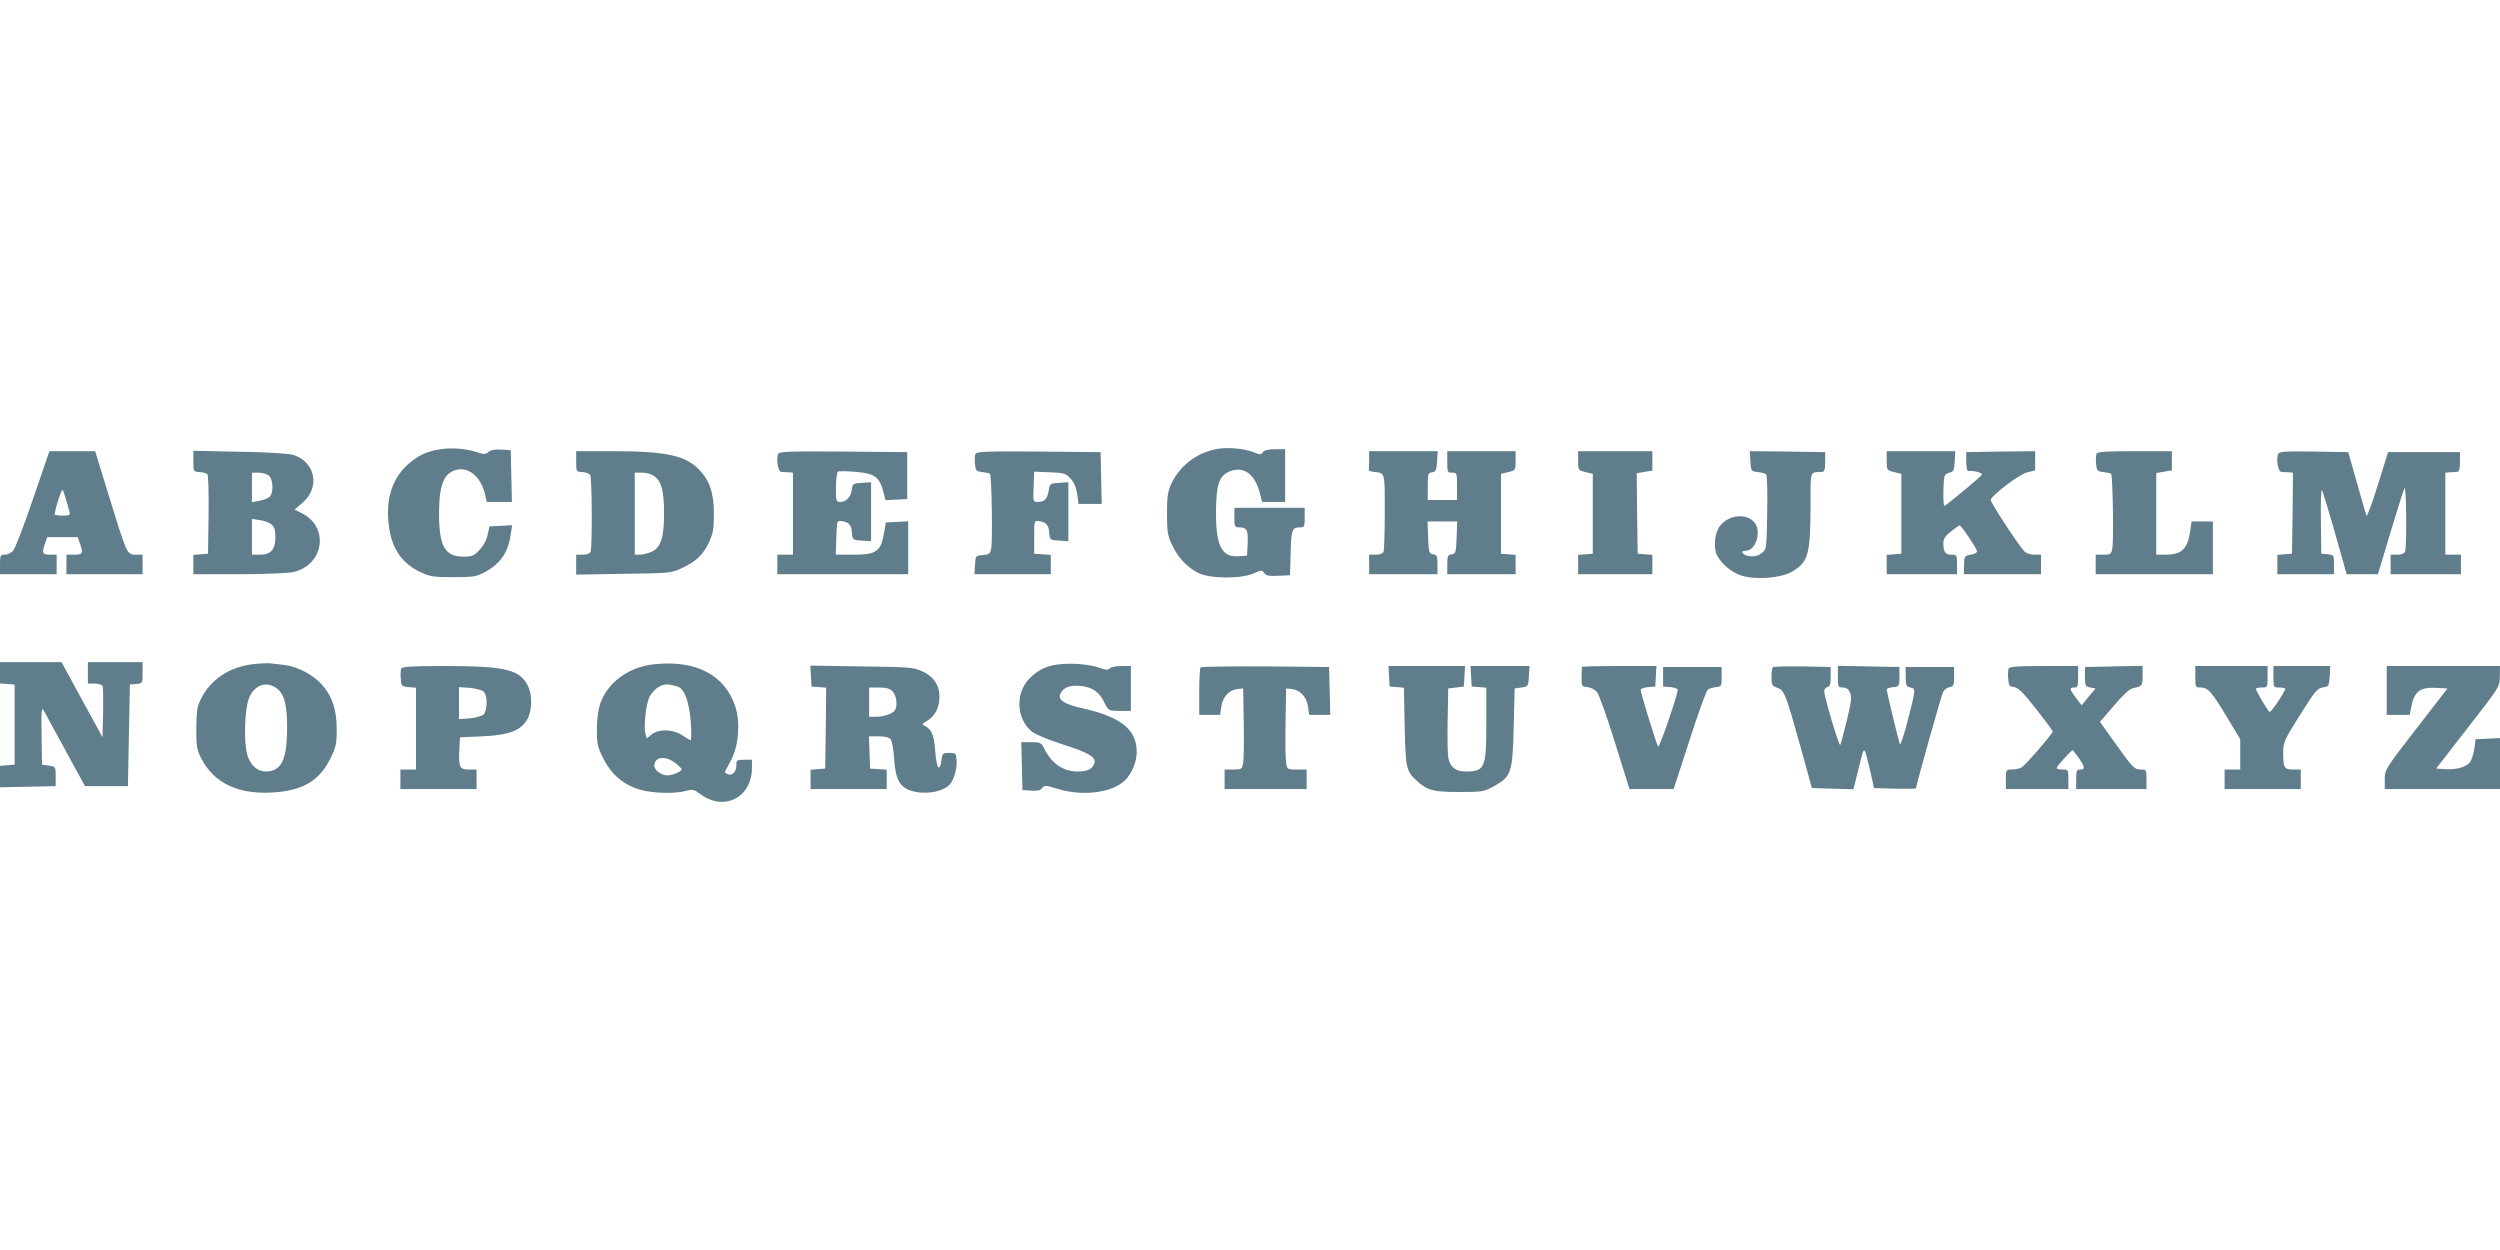 <?xml version="1.0" standalone="no"?>
<!DOCTYPE svg PUBLIC "-//W3C//DTD SVG 20010904//EN"
 "http://www.w3.org/TR/2001/REC-SVG-20010904/DTD/svg10.dtd">
<svg version="1.0" xmlns="http://www.w3.org/2000/svg"
 width="1280pt" height="640pt" viewBox="0 0 1280 640"
 preserveAspectRatio="xMidYMid meet">
<g transform="translate(0,640) scale(0.1,-0.1)"
fill="#607d8b" stroke="none">
<path d="M2255 4100 c-72 -11 -117 -33 -169 -80 -80 -74 -112 -178 -95 -312
14 -115 65 -190 157 -235 52 -25 67 -28 172 -28 108 0 118 2 168 29 76 42 114
99 127 190 l7 47 -58 -3 -58 -3 -9 -42 c-5 -27 -21 -56 -41 -78 -30 -31 -39
-35 -83 -35 -97 0 -126 55 -125 230 1 141 26 201 92 215 65 14 125 -41 145
-132 l7 -33 64 0 65 0 -3 133 -3 132 -49 3 c-33 2 -54 -2 -65 -12 -14 -13 -22
-13 -56 -2 -56 19 -131 25 -190 16z"/>
<path d="M6224 4100 c-102 -21 -185 -87 -228 -179 -17 -38 -21 -65 -21 -151 0
-92 3 -112 26 -160 30 -64 74 -112 133 -143 56 -30 220 -32 284 -3 40 18 43
18 55 2 10 -14 25 -16 72 -14 l60 3 3 115 c3 119 7 130 50 130 20 0 22 5 22
50 l0 50 -180 0 -180 0 0 -50 c0 -45 2 -50 23 -50 41 0 48 -13 45 -81 l-3 -64
-44 -3 c-86 -6 -116 53 -115 228 1 140 15 183 69 206 72 30 131 -13 156 -113
l11 -43 59 0 59 0 0 135 0 135 -51 0 c-35 0 -55 -5 -63 -15 -10 -14 -15 -14
-49 0 -47 19 -139 27 -193 15z"/>
<path d="M169 3845 c-46 -135 -92 -255 -102 -265 -10 -11 -29 -20 -42 -20 -23
0 -25 -4 -25 -50 l0 -50 145 0 145 0 0 50 0 50 -35 0 c-38 0 -42 8 -24 59 l11
31 78 0 78 0 11 -31 c18 -52 15 -59 -29 -59 l-40 0 0 -50 0 -50 195 0 195 0 0
50 0 50 -35 0 c-45 0 -45 1 -135 293 l-73 237 -117 0 -117 0 -84 -245z m170
-5 c7 -25 15 -53 17 -62 5 -15 -1 -18 -35 -18 -23 0 -41 3 -41 6 0 22 35 132
40 126 4 -4 12 -27 19 -52z"/>
<path d="M990 4038 c0 -52 0 -53 32 -55 17 -1 35 -6 40 -11 5 -5 7 -98 6 -208
l-3 -199 -37 -3 -38 -3 0 -50 0 -49 230 0 c130 0 251 5 281 11 156 34 187 228
47 300 l-40 20 41 35 c92 79 66 209 -48 245 -21 7 -134 14 -273 16 l-238 5 0
-54z m385 -72 c24 -17 27 -89 5 -110 -8 -7 -32 -17 -52 -20 l-38 -7 0 76 0 75
33 0 c18 0 42 -6 52 -14z m16 -252 c14 -12 19 -30 19 -66 0 -62 -24 -88 -80
-88 l-40 0 0 91 0 92 41 -6 c22 -3 49 -13 60 -23z"/>
<path d="M2950 4038 c0 -52 0 -53 32 -55 17 -1 35 -8 40 -15 9 -15 11 -368 2
-392 -4 -10 -18 -16 -40 -16 l-34 0 0 -51 0 -51 243 4 c227 3 245 4 291 26 77
35 112 67 143 129 24 51 28 69 28 153 0 107 -21 169 -77 227 -69 71 -171 93
-440 93 l-188 0 0 -52z m403 -78 c35 -28 47 -76 47 -192 0 -122 -18 -174 -66
-194 -18 -8 -45 -14 -59 -14 l-25 0 0 210 0 210 39 0 c23 0 48 -8 64 -20z"/>
<path d="M3984 4076 c-11 -27 0 -91 16 -92 8 -1 25 -2 38 -2 l22 -2 0 -210 0
-210 -40 0 -40 0 0 -50 0 -50 335 0 335 0 0 135 0 136 -57 -3 -58 -3 -7 -45
c-18 -106 -38 -120 -164 -120 l-85 0 3 88 c3 86 3 87 28 84 37 -6 49 -19 52
-60 3 -36 4 -37 51 -40 l47 -3 0 151 0 151 -47 -3 c-45 -3 -48 -5 -51 -33 -5
-38 -29 -65 -59 -65 -22 0 -23 3 -23 74 0 41 5 78 10 81 6 4 47 3 92 -1 96 -8
120 -26 140 -99 l12 -46 56 3 55 3 0 120 0 120 -328 3 c-274 2 -328 0 -333
-12z"/>
<path d="M4994 4076 c-3 -8 -4 -31 -2 -51 3 -35 6 -38 37 -42 19 -2 37 -6 40
-9 8 -8 14 -342 6 -381 -5 -28 -10 -32 -43 -35 -37 -3 -37 -4 -40 -50 l-3 -48
195 0 196 0 0 49 0 50 -42 3 -43 3 0 85 c0 85 0 85 25 82 37 -6 49 -19 52 -60
3 -36 4 -37 51 -40 l47 -3 0 151 0 151 -47 -3 c-47 -3 -48 -4 -54 -42 -7 -41
-21 -56 -57 -56 -22 0 -23 2 -20 78 l3 77 80 -3 c73 -3 82 -6 106 -32 18 -19
29 -44 34 -79 l7 -51 59 0 60 0 -3 133 -3 132 -318 3 c-266 2 -318 0 -323 -12z"/>
<path d="M7010 4045 c0 -25 -1 -48 -2 -51 -2 -4 10 -8 26 -10 58 -6 56 2 56
-203 0 -104 -3 -196 -6 -205 -4 -10 -18 -16 -40 -16 l-34 0 0 -50 0 -50 175 0
175 0 0 49 c0 44 -3 50 -22 53 -21 3 -23 9 -26 86 l-3 82 76 0 76 0 -3 -82
c-3 -77 -5 -83 -25 -86 -20 -3 -23 -9 -23 -53 l0 -49 175 0 175 0 0 49 0 50
-37 3 -38 3 0 205 0 204 38 9 c37 9 37 10 37 58 l0 49 -175 0 -175 0 0 -55 c0
-52 1 -55 25 -55 24 0 25 -2 25 -70 l0 -70 -75 0 -75 0 0 69 c0 65 2 70 23 73
19 3 22 10 25 56 l3 52 -175 0 -176 0 0 -45z"/>
<path d="M8080 4041 c0 -48 0 -49 38 -58 l37 -9 0 -204 0 -205 -37 -3 -38 -3
0 -50 0 -49 190 0 190 0 0 49 0 50 -37 3 -38 3 -3 206 -2 206 40 7 40 6 0 50
0 50 -190 0 -190 0 0 -49z"/>
<path d="M8962 4039 c3 -51 4 -52 38 -56 19 -2 38 -7 43 -12 5 -5 7 -93 5
-196 -3 -184 -3 -187 -27 -206 -16 -13 -36 -19 -59 -17 -37 3 -58 28 -25 28
55 0 85 103 43 148 -45 49 -142 33 -180 -30 -22 -37 -27 -106 -9 -141 23 -44
74 -87 122 -103 71 -24 200 -15 258 17 87 49 98 87 99 332 0 196 -6 177 60
181 11 1 15 14 15 51 l0 50 -193 3 -193 2 3 -51z"/>
<path d="M9660 4041 c0 -48 0 -49 38 -58 l37 -9 0 -204 0 -205 -37 -3 -38 -3
0 -50 0 -49 180 0 180 0 0 50 c0 48 -1 50 -29 50 -31 0 -41 14 -41 60 0 21 10
36 39 59 21 17 41 31 45 31 7 0 85 -114 88 -131 2 -8 -10 -15 -31 -19 -33 -5
-34 -7 -35 -53 l-1 -47 198 0 197 0 0 50 0 50 -34 0 c-19 0 -42 7 -51 17 -29
29 -176 254 -173 264 9 26 146 130 186 140 l42 11 0 49 0 49 -176 -2 -177 -3
0 -50 c1 -35 5 -49 13 -47 20 5 71 -9 68 -18 -4 -9 -185 -160 -193 -160 -8 0
-6 143 3 156 4 7 16 13 27 15 16 4 21 13 23 57 l3 52 -175 0 -176 0 0 -49z"/>
<path d="M10734 4076 c-3 -8 -4 -31 -2 -51 3 -35 6 -38 37 -42 19 -2 37 -6 40
-9 8 -8 14 -342 6 -381 -5 -31 -9 -33 -45 -33 l-40 0 0 -50 0 -50 300 0 300 0
0 135 0 135 -54 0 -55 0 -7 -47 c-13 -95 -43 -123 -130 -123 l-44 0 0 209 0
209 40 7 40 7 0 49 0 49 -190 0 c-154 0 -192 -3 -196 -14z"/>
<path d="M11664 4076 c-11 -27 0 -91 16 -92 8 -1 25 -2 38 -2 l22 -2 -2 -207
-3 -208 -37 -3 -38 -3 0 -50 0 -49 145 0 145 0 0 49 c0 49 -1 50 -32 53 l-33
3 -2 170 c-2 94 1 163 6 155 4 -8 35 -108 67 -222 l59 -208 80 0 80 0 64 213
c35 116 67 219 72 227 10 17 12 -299 3 -324 -4 -10 -18 -16 -40 -16 l-34 0 0
-50 0 -50 180 0 180 0 0 50 0 50 -40 0 -40 0 0 210 0 210 23 2 c12 0 29 1 37
2 11 1 15 14 15 51 l0 50 -184 0 -184 0 -53 -170 c-29 -93 -55 -163 -58 -155
-3 8 -25 85 -49 170 l-44 155 -177 3 c-145 2 -177 0 -182 -12z"/>
<path d="M0 2956 l0 -55 38 -3 37 -3 0 -205 0 -205 -37 -3 -38 -3 0 -55 0 -55
143 3 142 3 0 50 c0 50 0 50 -35 55 l-35 5 -2 150 c-2 134 -1 147 12 125 8
-14 58 -106 112 -205 l98 -180 110 0 110 0 5 260 5 260 33 3 c32 3 32 4 32 58
l0 54 -140 0 -140 0 0 -55 0 -55 35 0 c20 0 38 -6 41 -13 2 -7 3 -69 2 -138
l-3 -124 -105 192 -105 193 -157 0 -158 0 0 -54z"/>
<path d="M1292 2999 c-120 -15 -215 -79 -264 -179 -19 -38 -22 -62 -23 -150 0
-95 3 -110 27 -156 65 -123 183 -180 357 -172 157 8 245 58 303 175 28 57 32
75 32 147 0 102 -22 169 -75 230 -46 52 -127 94 -196 102 -26 3 -59 6 -73 8
-14 1 -53 -1 -88 -5z m134 -131 c31 -28 44 -84 44 -192 0 -167 -29 -226 -110
-226 -46 0 -85 39 -97 98 -15 71 -9 223 11 275 28 74 97 95 152 45z"/>
<path d="M3349 2999 c-131 -14 -238 -93 -276 -202 -11 -34 -17 -81 -17 -134 0
-74 4 -89 35 -150 41 -81 104 -133 189 -157 64 -18 177 -21 233 -5 33 9 41 7
70 -15 123 -93 267 -21 267 134 l0 40 -40 0 c-37 0 -40 -2 -40 -29 0 -33 -20
-54 -44 -45 -9 4 -16 9 -14 13 2 3 16 31 32 61 38 72 47 192 21 272 -53 162
-201 240 -416 217z m120 -114 c35 -10 60 -78 68 -184 3 -50 3 -91 0 -91 -3 0
-23 11 -43 25 -48 32 -119 34 -157 5 l-26 -21 -7 26 c-9 36 4 152 20 184 17
33 45 57 71 64 21 5 34 3 74 -8z m-12 -391 c18 -14 33 -29 33 -33 0 -11 -47
-31 -73 -31 -30 0 -67 27 -67 49 0 46 56 54 107 15z"/>
<path d="M5417 2998 c-63 -8 -106 -30 -149 -75 -70 -74 -64 -203 14 -268 17
-14 83 -42 158 -66 133 -42 174 -66 163 -97 -10 -30 -35 -42 -85 -42 -75 0
-133 40 -172 118 -15 30 -20 32 -67 32 l-50 0 3 -122 3 -123 45 -3 c32 -2 48
1 56 13 11 15 18 15 79 -4 130 -40 284 -20 348 47 34 36 57 92 57 142 0 116
-81 180 -284 225 -89 20 -123 44 -106 75 16 31 49 43 102 38 61 -6 97 -31 123
-86 20 -41 20 -41 78 -42 l57 0 0 115 0 115 -48 0 c-26 0 -53 -5 -60 -12 -9
-9 -20 -9 -50 2 -52 19 -147 27 -215 18z"/>
<path d="M2054 2976 c-3 -8 -4 -31 -2 -52 3 -37 5 -39 41 -42 l37 -3 0 -210 0
-209 -40 0 -40 0 0 -50 0 -50 195 0 195 0 0 50 0 50 -40 0 c-47 0 -53 13 -48
105 l3 60 116 5 c137 6 199 31 230 90 24 44 25 124 1 170 -41 82 -116 100
-426 100 -176 0 -218 -3 -222 -14z m423 -118 c20 -21 19 -96 -1 -116 -8 -8
-40 -17 -70 -20 l-56 -4 0 82 0 82 56 -4 c31 -3 62 -11 71 -20z"/>
<path d="M4152 2938 l3 -53 38 -3 37 -3 -2 -207 -3 -207 -37 -3 -38 -3 0 -50
0 -49 195 0 195 0 0 49 0 50 -42 3 -43 3 -3 83 -3 82 49 0 c32 0 54 -5 62 -15
7 -8 15 -53 18 -101 6 -100 28 -142 82 -161 52 -18 120 -15 166 6 33 15 45 28
58 63 10 25 16 62 14 84 -3 37 -4 39 -38 39 -33 0 -35 -2 -40 -38 -8 -63 -25
-42 -31 41 -6 85 -18 116 -50 133 -21 11 -20 11 9 29 40 25 62 68 62 122 0 60
-30 105 -88 131 -44 20 -65 22 -310 25 l-263 4 3 -54z m418 -78 c20 -20 27
-74 12 -97 -11 -17 -58 -33 -98 -33 l-34 0 0 75 0 75 50 0 c37 0 55 -5 70 -20z"/>
<path d="M6147 2983 c-4 -3 -7 -60 -7 -125 l0 -118 54 0 53 0 6 42 c7 49 39
85 82 90 l30 3 3 -175 c2 -96 0 -190 -3 -207 -6 -31 -8 -33 -50 -33 l-45 0 0
-50 0 -50 210 0 210 0 0 50 0 50 -50 0 c-48 0 -49 1 -55 33 -3 17 -5 111 -3
207 l3 175 30 -3 c43 -5 75 -41 82 -90 l6 -42 54 0 54 0 -3 123 -3 122 -326 3
c-179 1 -328 -1 -332 -5z"/>
<path d="M7112 2938 l3 -53 37 -3 36 -3 4 -197 c4 -210 8 -231 60 -278 55 -51
86 -59 218 -59 119 0 127 1 178 29 90 50 96 67 102 301 l5 200 35 5 c34 5 35
6 38 58 l3 52 -151 0 -151 0 3 -52 3 -53 38 -3 37 -3 0 -180 c0 -232 -7 -249
-106 -249 -52 0 -80 23 -89 72 -3 18 -5 105 -3 193 l3 160 40 5 40 5 3 53 3
52 -196 0 -196 0 3 -52z"/>
<path d="M8099 2985 c0 -3 -1 -26 -1 -52 -1 -47 0 -48 30 -51 18 -2 39 -13 49
-26 10 -12 52 -129 92 -259 l74 -237 113 0 113 0 81 249 c44 137 86 253 93
259 6 6 26 12 42 14 29 3 30 5 30 53 l0 50 -150 0 -150 0 0 -50 0 -50 38 -3
c20 -2 37 -8 37 -14 0 -25 -94 -298 -100 -291 -8 9 -90 275 -90 291 0 6 17 12
38 14 l37 3 3 53 3 52 -190 0 c-105 0 -191 -2 -192 -5z"/>
<path d="M9077 2984 c-4 -4 -7 -27 -7 -51 0 -40 3 -45 29 -54 37 -13 44 -31
120 -304 l58 -210 106 -3 106 -3 10 38 c5 21 18 69 27 108 19 77 19 77 49 -50
l20 -90 108 -3 c59 -1 107 -1 107 2 0 15 130 477 139 494 6 11 21 22 33 24 20
3 23 9 23 53 l0 50 -124 0 -124 0 0 -50 c0 -44 3 -50 24 -55 29 -7 29 -3 -15
-175 -18 -71 -36 -123 -39 -115 -7 19 -67 269 -67 280 0 5 15 10 33 12 31 3
32 4 32 53 l0 50 -157 3 -158 3 0 -56 c0 -52 1 -55 25 -55 18 0 29 -8 37 -26
10 -21 7 -46 -16 -142 -16 -64 -31 -121 -34 -126 -6 -10 -82 247 -82 276 0 9
7 18 16 20 13 2 17 15 17 53 l0 50 -145 3 c-79 1 -147 -1 -151 -4z"/>
<path d="M10284 2976 c-3 -8 -4 -31 -2 -52 3 -34 6 -39 30 -42 22 -3 46 -27
113 -112 47 -60 85 -111 85 -115 0 -11 -142 -176 -161 -185 -10 -6 -31 -10
-48 -10 -30 0 -31 -1 -31 -50 l0 -50 160 0 160 0 0 50 c0 49 -1 50 -30 50 -16
0 -30 3 -30 8 1 10 80 96 83 91 62 -79 69 -99 37 -99 -17 0 -20 -7 -20 -50 l0
-50 180 0 180 0 0 50 c0 48 -1 50 -28 50 -34 0 -41 7 -136 140 l-74 104 71 83
c44 52 81 86 97 89 49 11 50 12 50 64 l0 51 -147 -3 -148 -3 0 -50 c0 -46 2
-50 27 -55 l27 -5 -36 -43 -35 -43 -29 38 c-34 45 -35 53 -9 53 18 0 20 7 20
55 l0 55 -175 0 c-141 0 -177 -3 -181 -14z"/>
<path d="M11240 2935 c0 -54 1 -55 28 -55 37 0 56 -22 136 -155 l66 -110 0
-77 0 -78 -40 0 -40 0 0 -50 0 -50 195 0 195 0 0 50 0 50 -39 0 c-46 0 -51 9
-51 87 0 52 5 63 80 183 88 140 94 146 130 152 23 3 25 8 28 56 l3 52 -145 0
-146 0 0 -55 c0 -54 0 -55 30 -55 17 0 30 -3 30 -6 0 -16 -73 -124 -80 -119
-10 6 -70 109 -70 119 0 3 14 6 30 6 30 0 30 1 30 55 l0 55 -185 0 -185 0 0
-55z"/>
<path d="M12220 2865 l0 -125 59 0 59 0 7 36 c15 85 45 107 134 102 l52 -3
-161 -208 c-158 -204 -160 -208 -160 -257 l0 -50 295 0 295 0 0 130 0 131 -62
-3 -63 -3 -6 -46 c-4 -25 -13 -56 -20 -68 -18 -27 -70 -43 -130 -39 l-46 3
163 210 c163 209 163 210 163 263 l1 52 -290 0 -290 0 0 -125z"/>
</g>
</svg>

